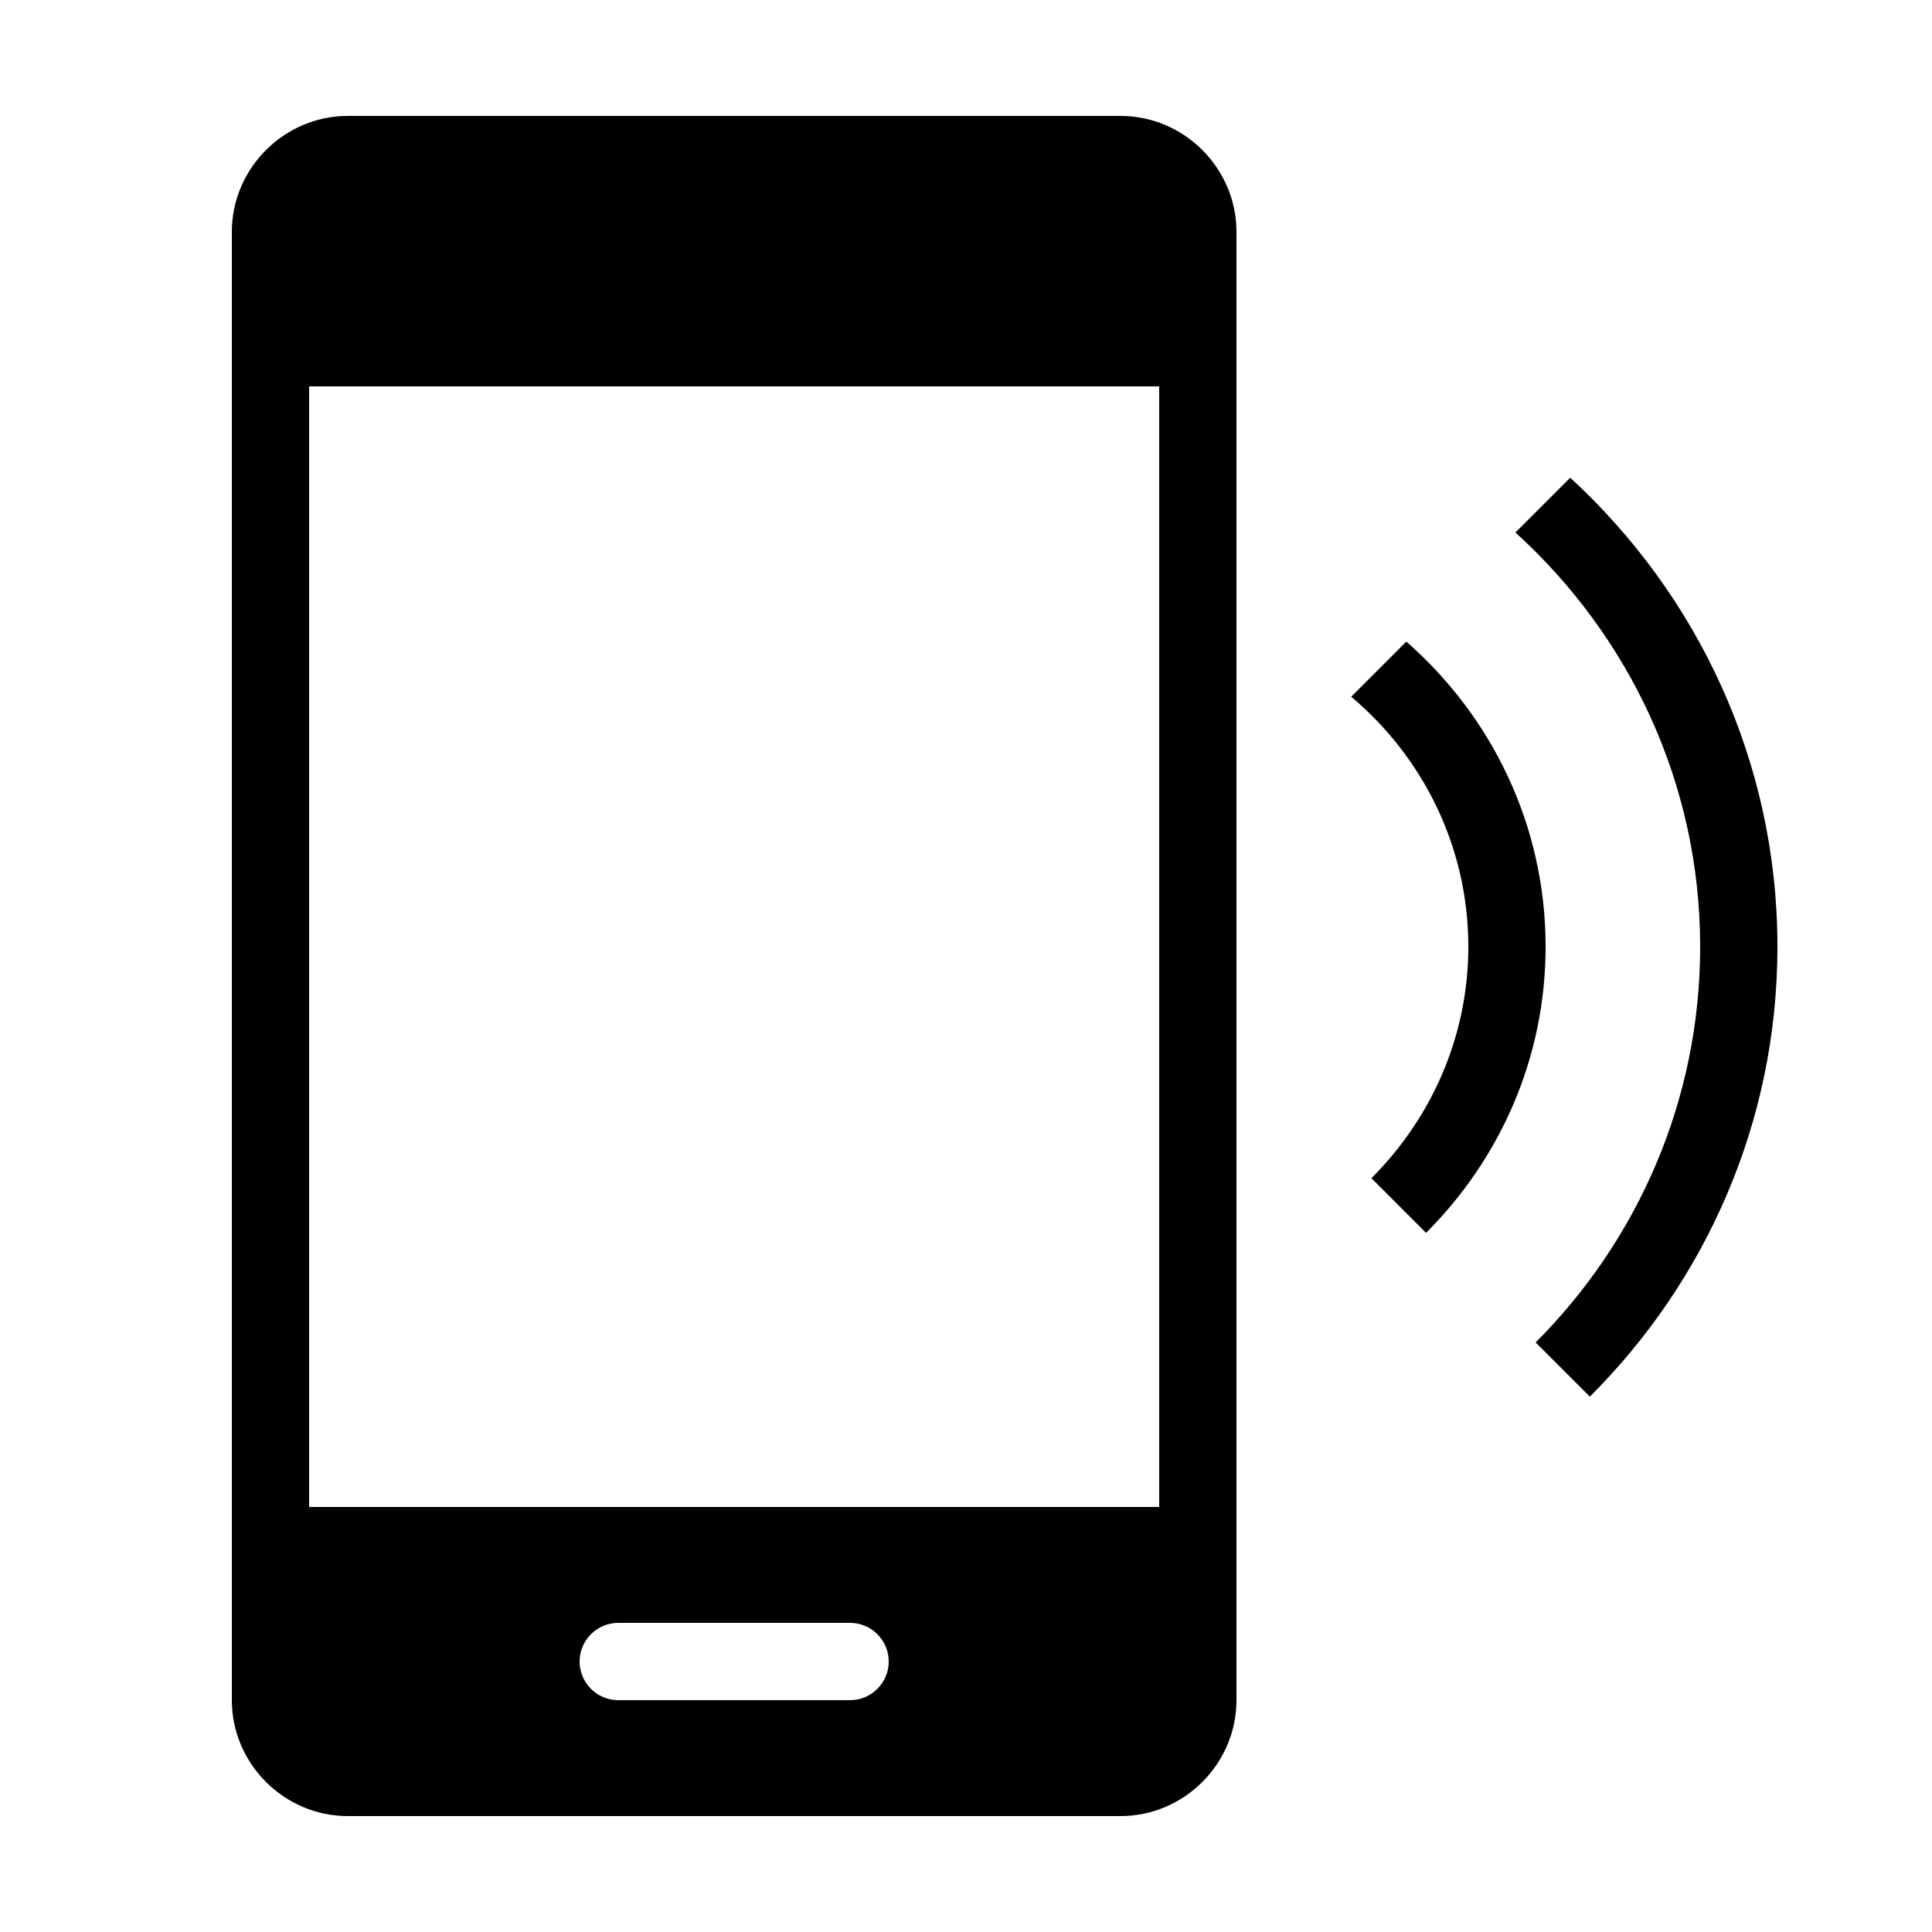 <svg xmlns="http://www.w3.org/2000/svg"  aria-hidden="true" focusable="false" role="presentation" class="icon icon-sms" viewBox="0 0 50 50" width="100px" height="100px"><path d="M 9 3 C 7.355 3 6 4.355 6 6 L 6 44 C 6 45.645 7.355 47 9 47 L 29 47 C 30.645 47 32 45.645 32 44 L 32 6 C 32 4.355 30.645 3 29 3 Z M 8 10 L 30 10 L 30 39 L 8 39 Z M 40.637 12.363 L 39.219 13.781 C 42.145 16.438 44 20.246 44 24.5 C 44 28.496 42.367 32.117 39.742 34.742 L 41.145 36.145 C 44.137 33.16 46 29.051 46 24.5 C 46 19.695 43.922 15.383 40.637 12.363 Z M 36.395 16.605 L 34.969 18.031 C 36.816 19.586 38 21.902 38 24.5 C 38 26.844 37.031 28.953 35.492 30.492 L 36.906 31.906 C 38.809 30.008 40 27.395 40 24.5 C 40 21.352 38.598 18.531 36.395 16.605 Z M 16 42 L 22 42 C 22.551 42 23 42.449 23 43 C 23 43.551 22.551 44 22 44 L 16 44 C 15.449 44 15 43.551 15 43 C 15 42.449 15.449 42 16 42 Z"/></svg>